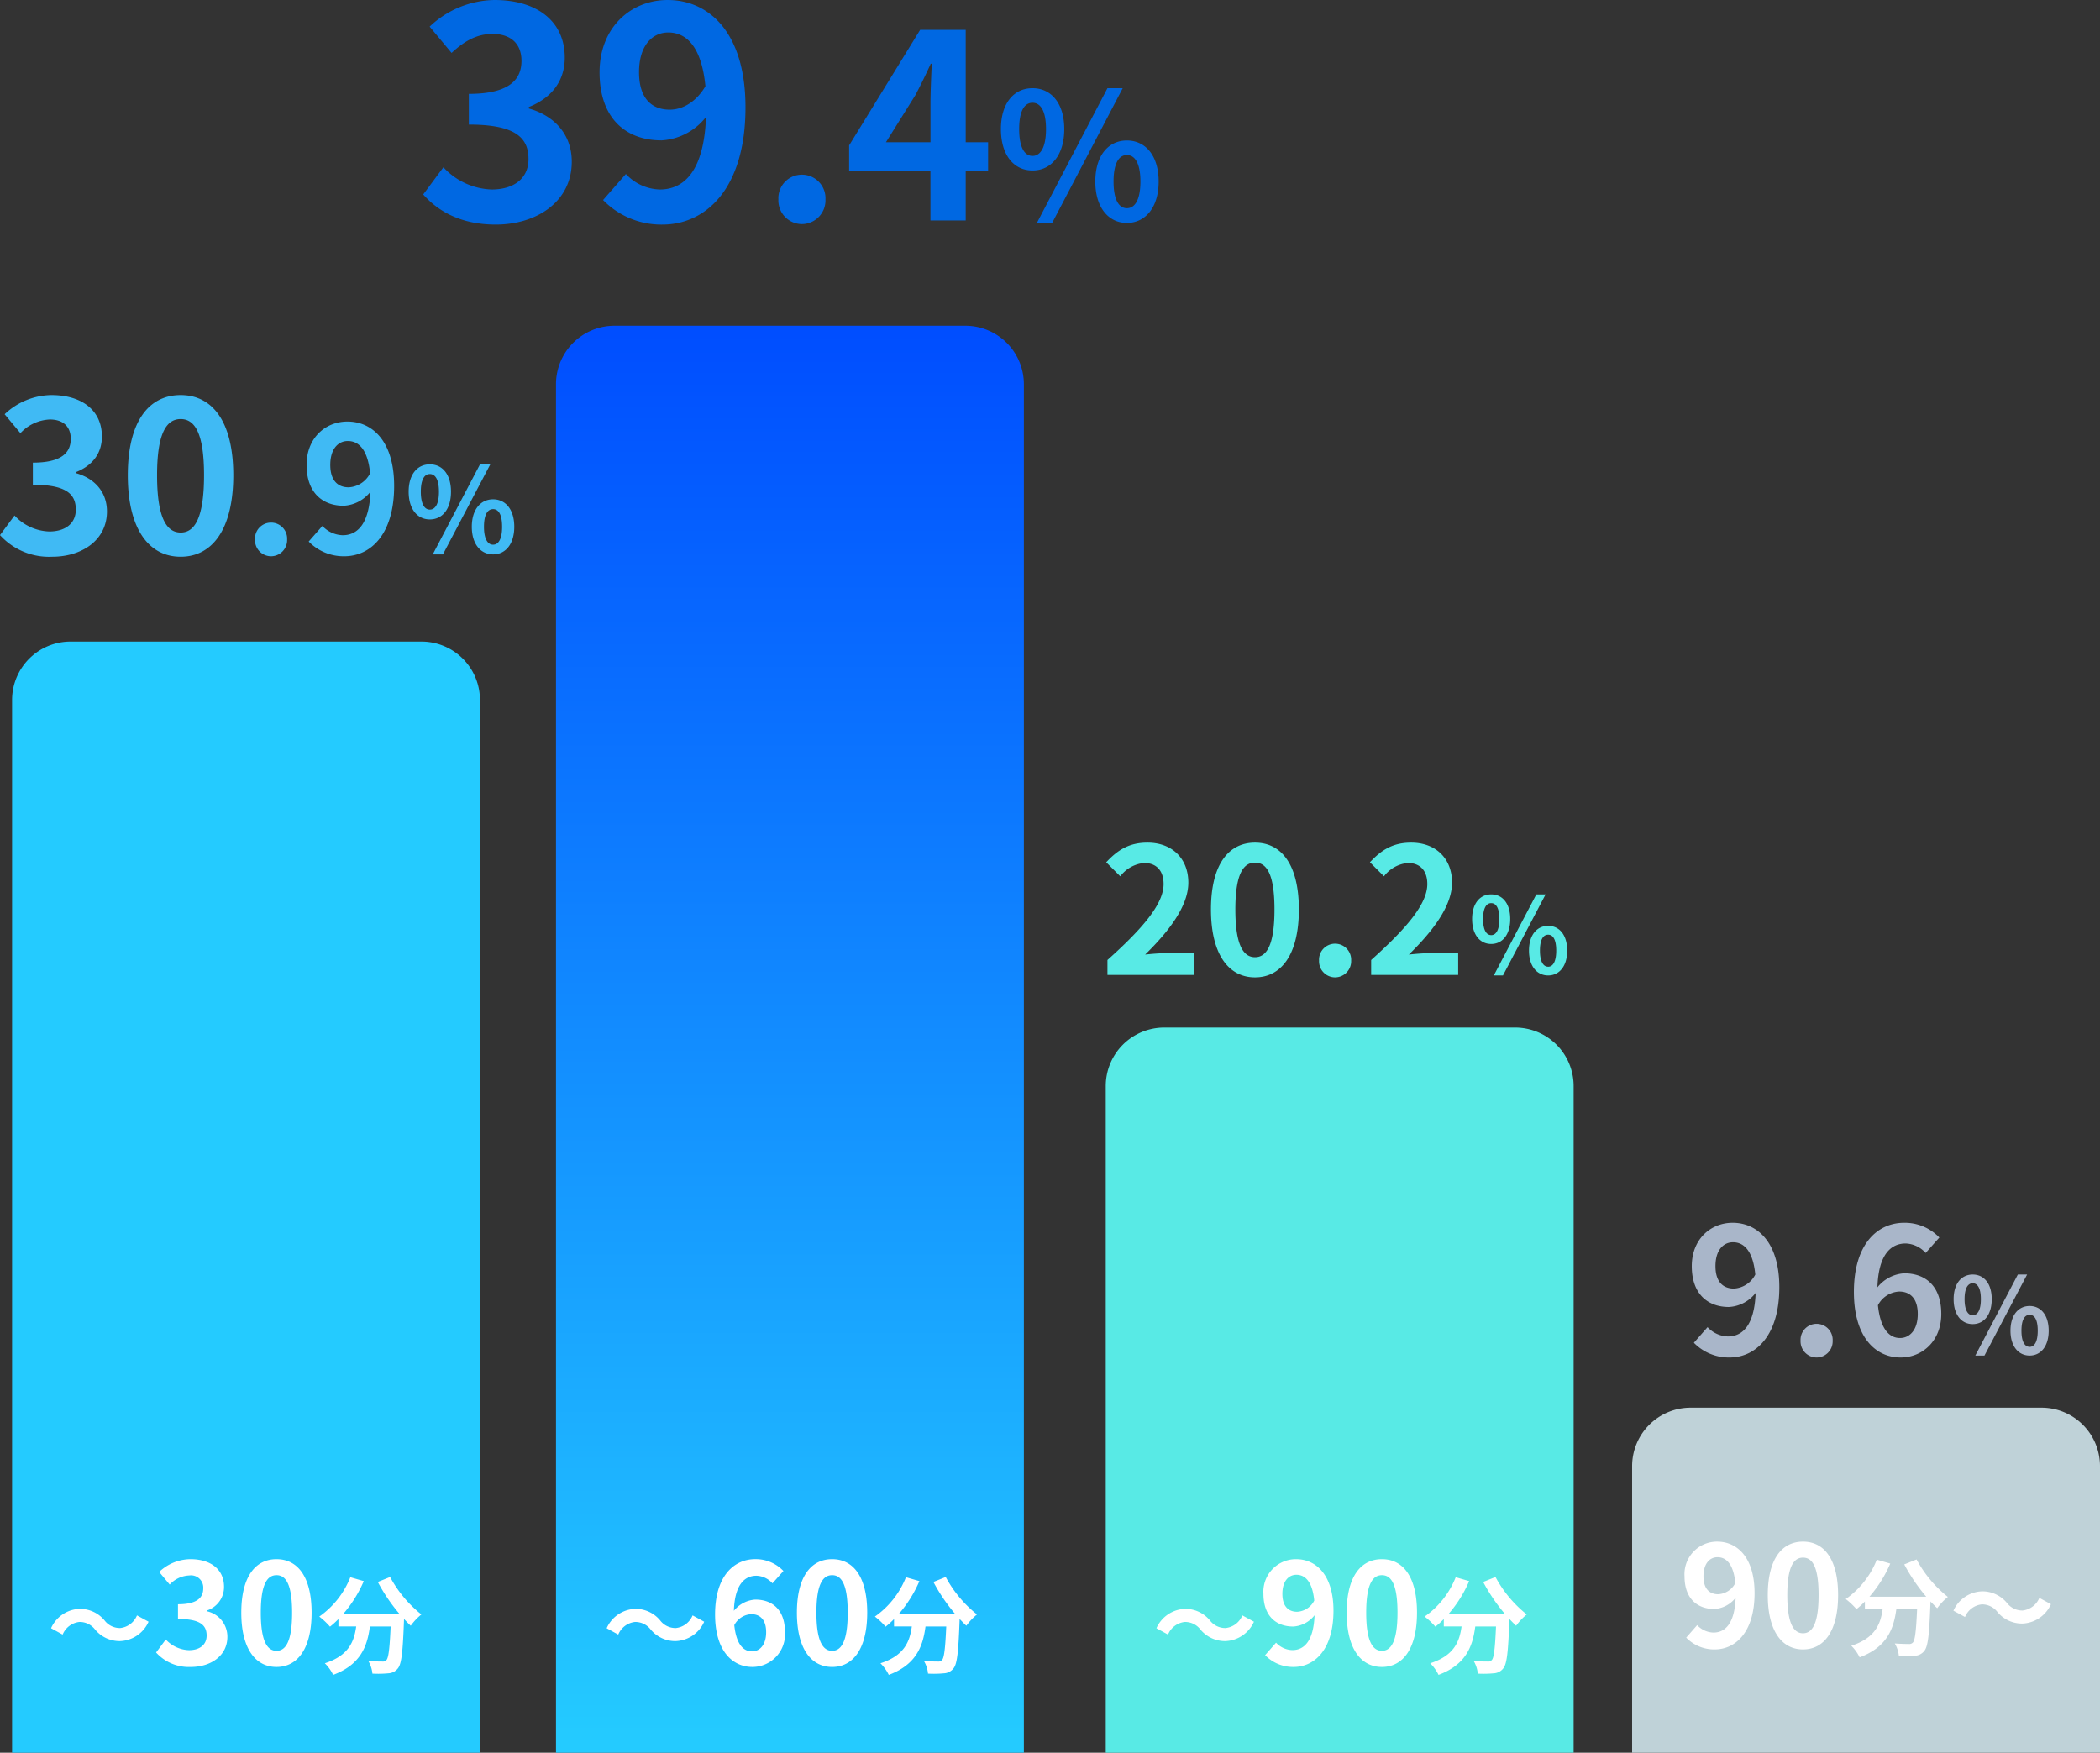 <svg xmlns="http://www.w3.org/2000/svg" xmlns:xlink="http://www.w3.org/1999/xlink" width="359.064" height="299.7" viewBox="0 0 359.064 299.7">
  <rect x="0" y="0" width="359.064" height="299.7" fill="#333333" stroke="none"/>
  <defs>
    <linearGradient id="linear-gradient" x1="0.5" x2="0.5" y2="1" gradientUnits="objectBoundingBox">
      <stop offset="0" stop-color="#004eff"/>
      <stop offset="1" stop-color="#24cbff"/>
    </linearGradient>
  </defs>
  <g id="グループ_987" data-name="グループ 987" transform="translate(-551.936 -398.3)">
    <path id="パス_4480" data-name="パス 4480" d="M10,0H70A10,10,0,0,1,80,10V59H0V10A10,10,0,0,1,10,0Z" transform="translate(831 639)" fill="#bfd2d8"/>
    <path id="パス_4482" data-name="パス 4482" d="M10,0H70A10,10,0,0,1,80,10V124H0V10A10,10,0,0,1,10,0Z" transform="translate(741 574)" fill="#58eae5"/>
    <path id="パス_4485" data-name="パス 4485" d="M10,0H70A10,10,0,0,1,80,10V244H0V10A10,10,0,0,1,10,0Z" transform="translate(647 454)" fill="url(#linear-gradient)"/>
    <path id="パス_4489" data-name="パス 4489" d="M10,0H70A10,10,0,0,1,80,10V190H0V10A10,10,0,0,1,10,0Z" transform="translate(554 508)" fill="#24cbff"/>
    <path id="パス_4490" data-name="パス 4490" d="M8.19-6.066a5.446,5.446,0,0,0,4.248,1.98,5.563,5.563,0,0,0,4.9-3.312l-1.98-1.08a3.516,3.516,0,0,1-2.862,2.16,3.293,3.293,0,0,1-2.682-1.3,5.446,5.446,0,0,0-4.248-1.98,5.563,5.563,0,0,0-4.9,3.312L2.646-5.2a3.516,3.516,0,0,1,2.862-2.16A3.319,3.319,0,0,1,8.19-6.066ZM24.576.336c3.384,0,6.24-1.9,6.24-5.16a4.441,4.441,0,0,0-3.528-4.368v-.12a4.215,4.215,0,0,0,2.952-4.056c0-3.024-2.328-4.728-5.76-4.728a7.879,7.879,0,0,0-5.328,2.184l1.8,2.16a4.827,4.827,0,0,1,3.36-1.56A2.094,2.094,0,0,1,26.688-13.1c0,1.584-1.056,2.712-4.32,2.712v2.52c3.864,0,4.9,1.1,4.9,2.832,0,1.608-1.224,2.5-3.024,2.5a5.642,5.642,0,0,1-3.96-1.824L18.624-2.136A7.55,7.55,0,0,0,24.576.336Zm14.64,0c3.624,0,6-3.168,6-9.288s-2.376-9.144-6-9.144-6.024,3-6.024,9.144C33.192-2.832,35.592.336,39.216.336Zm0-2.76c-1.536,0-2.688-1.536-2.688-6.528,0-4.968,1.152-6.408,2.688-6.408s2.664,1.44,2.664,6.408C41.88-3.96,40.752-2.424,39.216-2.424ZM56.532-14.2a30.567,30.567,0,0,0,3.762,5.526h-9.72a21.588,21.588,0,0,0,3.564-5.67l-2.3-.666a14.924,14.924,0,0,1-5.31,6.732A12.873,12.873,0,0,1,48.36-6.552a13.562,13.562,0,0,0,1.44-1.3v1.26h3.042c-.36,2.628-1.3,4.986-5.364,6.3A7.171,7.171,0,0,1,48.9,1.692c4.662-1.746,5.832-4.824,6.282-8.28h3.546c-.162,3.762-.36,5.364-.72,5.742a.835.835,0,0,1-.72.252c-.45,0-1.386-.018-2.376-.09a5.172,5.172,0,0,1,.7,2.16,18.008,18.008,0,0,0,2.718-.054A2.172,2.172,0,0,0,59.97.576c.63-.756.846-2.88,1.044-8.316v-.126c.4.414.774.81,1.152,1.152A10.253,10.253,0,0,1,63.984-8.64a20.725,20.725,0,0,1-5.346-6.408Z" transform="translate(560 683)" fill="#fff"/>
    <path id="パス_4488" data-name="パス 4488" d="M9.864.5c5.076,0,9.36-2.844,9.36-7.74,0-3.492-2.3-5.724-5.292-6.552v-.18c2.808-1.116,4.428-3.2,4.428-6.084,0-4.536-3.492-7.092-8.64-7.092a11.819,11.819,0,0,0-7.992,3.276l2.7,3.24a7.241,7.241,0,0,1,5.04-2.34c2.268,0,3.564,1.224,3.564,3.312,0,2.376-1.584,4.068-6.48,4.068v3.78c5.8,0,7.344,1.656,7.344,4.248,0,2.412-1.836,3.744-4.536,3.744A8.463,8.463,0,0,1,3.42-6.552L.936-3.2A11.325,11.325,0,0,0,9.864.5Zm21.96,0c5.436,0,9-4.752,9-13.932s-3.564-13.716-9-13.716-9.036,4.5-9.036,13.716C22.788-4.248,26.388.5,31.824.5Zm0-4.14c-2.3,0-4.032-2.3-4.032-9.792,0-7.452,1.728-9.612,4.032-9.612s4,2.16,4,9.612C35.82-5.94,34.128-3.636,31.824-3.636ZM47.268.42a2.763,2.763,0,0,0,2.76-2.88,2.745,2.745,0,0,0-2.76-2.88,2.739,2.739,0,0,0-2.73,2.88A2.757,2.757,0,0,0,47.268.42Zm10.14-15.63c0-2.73,1.35-4.08,3-4.08,1.89,0,3.42,1.5,3.81,5.52a4.361,4.361,0,0,1-3.66,2.4C58.638-11.37,57.408-12.6,57.408-15.21ZM59.808.42c4.41,0,8.52-3.63,8.52-12.03,0-7.71-3.78-11.01-7.98-11.01-3.81,0-6.99,2.85-6.99,7.41,0,4.71,2.67,6.99,6.36,6.99a6.235,6.235,0,0,0,4.56-2.4c-.21,5.55-2.25,7.44-4.74,7.44a4.927,4.927,0,0,1-3.48-1.59L53.718-2.1A8.327,8.327,0,0,0,59.808.42Zm14.62-6.3c2.14,0,3.62-1.76,3.62-4.74s-1.48-4.68-3.62-4.68c-2.12,0-3.62,1.7-3.62,4.68S72.308-5.88,74.428-5.88Zm0-1.68c-.86,0-1.54-.88-1.54-3.06s.68-3.02,1.54-3.02c.88,0,1.56.84,1.56,3.02S75.308-7.56,74.428-7.56ZM85.248.1c2.12,0,3.62-1.76,3.62-4.72,0-2.98-1.5-4.7-3.62-4.7s-3.64,1.72-3.64,4.7C81.608-1.66,83.128.1,85.248.1Zm0-1.66c-.88,0-1.56-.9-1.56-3.06,0-2.2.68-3.02,1.56-3.02s1.54.82,1.54,3.02C86.788-2.46,86.128-1.56,85.248-1.56ZM74.928.1h1.74l8.1-15.4h-1.76Z" transform="translate(551 493)" fill="#40baf4"/>
    <path id="パス_4491" data-name="パス 4491" d="M13.7.7c7.05,0,13-3.95,13-10.75,0-4.85-3.2-7.95-7.35-9.1v-.25c3.9-1.55,6.15-4.45,6.15-8.45,0-6.3-4.85-9.85-12-9.85A16.415,16.415,0,0,0,2.4-33.15l3.75,4.5c2.2-2.05,4.35-3.25,7-3.25,3.15,0,4.95,1.7,4.95,4.6,0,3.3-2.2,5.65-9,5.65v5.25c8.05,0,10.2,2.3,10.2,5.9,0,3.35-2.55,5.2-6.3,5.2A11.754,11.754,0,0,1,4.75-9.1L1.3-4.45C3.9-1.5,7.85.7,13.7.7ZM38.2-25.35c0-4.55,2.25-6.8,5-6.8,3.15,0,5.7,2.5,6.35,9.2-1.7,2.85-4.05,4-6.1,4C40.25-18.95,38.2-21,38.2-25.35ZM42.2.7c7.35,0,14.2-6.05,14.2-20.05,0-12.85-6.3-18.35-13.3-18.35-6.35,0-11.65,4.75-11.65,12.35,0,7.85,4.45,11.65,10.6,11.65a10.391,10.391,0,0,0,7.6-4C49.3-8.45,45.9-5.3,41.75-5.3a8.211,8.211,0,0,1-5.8-2.65L32.05-3.5A13.878,13.878,0,0,0,42.2.7ZM66.028.616a4.052,4.052,0,0,0,4.048-4.224,4.027,4.027,0,0,0-4.048-4.224,4.018,4.018,0,0,0-4,4.224A4.044,4.044,0,0,0,66.028.616ZM80.416-13.376l5.06-8.1c.924-1.76,1.8-3.564,2.6-5.324h.176c-.088,1.936-.22,4.884-.22,6.776v6.644ZM88.028,0h6.028V-8.448h3.828v-4.928H94.056V-32.6H86.268L74.124-12.848v4.4h13.9Zm17.448-8.55c3.18,0,5.43-2.61,5.43-7.08,0-4.44-2.25-6.99-5.43-6.99s-5.4,2.55-5.4,6.99C100.076-11.16,102.3-8.55,105.476-8.55Zm0-2.49c-1.29,0-2.28-1.32-2.28-4.59s.99-4.5,2.28-4.5,2.31,1.23,2.31,4.5S106.766-11.04,105.476-11.04Zm.75,11.46h2.61L120.9-22.62h-2.61Zm15.39,0c3.15,0,5.43-2.64,5.43-7.08,0-4.47-2.28-7.02-5.43-7.02s-5.4,2.55-5.4,7.02C116.216-2.22,118.466.42,121.616.42Zm0-2.52c-1.29,0-2.28-1.29-2.28-4.56s.99-4.53,2.28-4.53,2.31,1.26,2.31,4.53S122.906-2.1,121.616-2.1Z" transform="translate(623 436)" fill="#0068e2"/>
    <path id="パス_4486" data-name="パス 4486" d="M1.29,0H16.17V-3.72h-4.8c-1.05,0-2.52.12-3.63.24,4.05-3.96,7.38-8.28,7.38-12.3,0-4.14-2.79-6.84-6.99-6.84-3.03,0-5.01,1.17-7.05,3.36l2.4,2.4a5.808,5.808,0,0,1,4.08-2.28c2.13,0,3.33,1.35,3.33,3.6,0,3.42-3.57,7.59-9.6,12.99ZM26.52.42c4.53,0,7.5-3.96,7.5-11.61s-2.97-11.43-7.5-11.43-7.53,3.75-7.53,11.43C18.99-3.54,21.99.42,26.52.42Zm0-3.45c-1.92,0-3.36-1.92-3.36-8.16,0-6.21,1.44-8.01,3.36-8.01s3.33,1.8,3.33,8.01C29.85-4.95,28.44-3.03,26.52-3.03ZM40.2.42a2.763,2.763,0,0,0,2.76-2.88A2.745,2.745,0,0,0,40.2-5.34a2.739,2.739,0,0,0-2.73,2.88A2.757,2.757,0,0,0,40.2.42ZM46.38,0H61.26V-3.72h-4.8c-1.05,0-2.52.12-3.63.24,4.05-3.96,7.38-8.28,7.38-12.3,0-4.14-2.79-6.84-6.99-6.84-3.03,0-5.01,1.17-7.05,3.36l2.4,2.4a5.808,5.808,0,0,1,4.08-2.28c2.13,0,3.33,1.35,3.33,3.6,0,3.42-3.57,7.59-9.6,12.99ZM66.9-5.292c1.926,0,3.258-1.584,3.258-4.266S68.826-13.77,66.9-13.77c-1.908,0-3.258,1.53-3.258,4.212S64.992-5.292,66.9-5.292Zm0-1.512c-.774,0-1.386-.792-1.386-2.754s.612-2.718,1.386-2.718c.792,0,1.4.756,1.4,2.718S67.692-6.8,66.9-6.8ZM76.638.09C78.546.09,79.9-1.494,79.9-4.158c0-2.682-1.35-4.23-3.258-4.23s-3.276,1.548-3.276,4.23C73.362-1.494,74.73.09,76.638.09Zm0-1.494c-.792,0-1.4-.81-1.4-2.754,0-1.98.612-2.718,1.4-2.718s1.386.738,1.386,2.718C78.024-2.214,77.43-1.4,76.638-1.4ZM67.35.09h1.566l7.29-13.86H74.622Z" transform="translate(740 565)" fill="#58eae5"/>
    <path id="パス_4483" data-name="パス 4483" d="M8.19-6.066a5.446,5.446,0,0,0,4.248,1.98,5.563,5.563,0,0,0,4.9-3.312l-1.98-1.08a3.516,3.516,0,0,1-2.862,2.16,3.293,3.293,0,0,1-2.682-1.3,5.446,5.446,0,0,0-4.248-1.98,5.563,5.563,0,0,0-4.9,3.312L2.646-5.2a3.516,3.516,0,0,1,2.862-2.16A3.319,3.319,0,0,1,8.19-6.066Zm14.01-6.1c0-2.184,1.08-3.264,2.4-3.264,1.512,0,2.736,1.2,3.048,4.416A3.489,3.489,0,0,1,24.72-9.1C23.184-9.1,22.2-10.08,22.2-12.168ZM24.12.336c3.528,0,6.816-2.9,6.816-9.624,0-6.168-3.024-8.808-6.384-8.808a5.566,5.566,0,0,0-5.592,5.928c0,3.768,2.136,5.592,5.088,5.592A4.988,4.988,0,0,0,27.7-8.5c-.168,4.44-1.8,5.952-3.792,5.952A3.941,3.941,0,0,1,21.12-3.816L19.248-1.68A6.661,6.661,0,0,0,24.12.336Zm15.1,0c3.624,0,6-3.168,6-9.288s-2.376-9.144-6-9.144-6.024,3-6.024,9.144C33.192-2.832,35.592.336,39.216.336Zm0-2.76c-1.536,0-2.688-1.536-2.688-6.528,0-4.968,1.152-6.408,2.688-6.408s2.664,1.44,2.664,6.408C41.88-3.96,40.752-2.424,39.216-2.424ZM56.532-14.2a30.567,30.567,0,0,0,3.762,5.526h-9.72a21.588,21.588,0,0,0,3.564-5.67l-2.3-.666a14.924,14.924,0,0,1-5.31,6.732A12.873,12.873,0,0,1,48.36-6.552a13.562,13.562,0,0,0,1.44-1.3v1.26h3.042c-.36,2.628-1.3,4.986-5.364,6.3A7.171,7.171,0,0,1,48.9,1.692c4.662-1.746,5.832-4.824,6.282-8.28h3.546c-.162,3.762-.36,5.364-.72,5.742a.835.835,0,0,1-.72.252c-.45,0-1.386-.018-2.376-.09a5.172,5.172,0,0,1,.7,2.16,18.008,18.008,0,0,0,2.718-.054A2.172,2.172,0,0,0,59.97.576c.63-.756.846-2.88,1.044-8.316v-.126c.4.414.774.81,1.152,1.152A10.253,10.253,0,0,1,63.984-8.64a20.725,20.725,0,0,1-5.346-6.408Z" transform="translate(749 683)" fill="#fff"/>
    <path id="パス_4487" data-name="パス 4487" d="M8.19-6.066a5.446,5.446,0,0,0,4.248,1.98,5.563,5.563,0,0,0,4.9-3.312l-1.98-1.08a3.516,3.516,0,0,1-2.862,2.16,3.293,3.293,0,0,1-2.682-1.3,5.446,5.446,0,0,0-4.248-1.98,5.563,5.563,0,0,0-4.9,3.312L2.646-5.2a3.516,3.516,0,0,1,2.862-2.16A3.319,3.319,0,0,1,8.19-6.066Zm17.2-2.622c1.536,0,2.544.984,2.544,3.072,0,2.184-1.1,3.288-2.424,3.288-1.488,0-2.688-1.248-3.024-4.488A3.472,3.472,0,0,1,25.392-8.688ZM25.584.336a5.582,5.582,0,0,0,5.568-5.952c0-3.792-2.112-5.568-5.088-5.568a5.114,5.114,0,0,0-3.648,1.92c.144-4.464,1.824-6,3.864-6a3.856,3.856,0,0,1,2.736,1.3l1.872-2.112A6.538,6.538,0,0,0,26.064-18.1c-3.576,0-6.864,2.832-6.864,9.456C19.2-2.376,22.2.336,25.584.336Zm13.632,0c3.624,0,6-3.168,6-9.288s-2.376-9.144-6-9.144-6.024,3-6.024,9.144C33.192-2.832,35.592.336,39.216.336Zm0-2.76c-1.536,0-2.688-1.536-2.688-6.528,0-4.968,1.152-6.408,2.688-6.408s2.664,1.44,2.664,6.408C41.88-3.96,40.752-2.424,39.216-2.424ZM56.532-14.2a30.567,30.567,0,0,0,3.762,5.526h-9.72a21.588,21.588,0,0,0,3.564-5.67l-2.3-.666a14.924,14.924,0,0,1-5.31,6.732A12.873,12.873,0,0,1,48.36-6.552a13.562,13.562,0,0,0,1.44-1.3v1.26h3.042c-.36,2.628-1.3,4.986-5.364,6.3A7.171,7.171,0,0,1,48.9,1.692c4.662-1.746,5.832-4.824,6.282-8.28h3.546c-.162,3.762-.36,5.364-.72,5.742a.835.835,0,0,1-.72.252c-.45,0-1.386-.018-2.376-.09a5.172,5.172,0,0,1,.7,2.16,18.008,18.008,0,0,0,2.718-.054A2.172,2.172,0,0,0,59.97.576c.63-.756.846-2.88,1.044-8.316v-.126c.4.414.774.81,1.152,1.152A10.253,10.253,0,0,1,63.984-8.64a20.725,20.725,0,0,1-5.346-6.408Z" transform="translate(655 683)" fill="#fff"/>
    <path id="パス_4481" data-name="パス 4481" d="M4.2-12.168c0-2.184,1.08-3.264,2.4-3.264,1.512,0,2.736,1.2,3.048,4.416A3.489,3.489,0,0,1,6.72-9.1C5.184-9.1,4.2-10.08,4.2-12.168ZM6.12.336c3.528,0,6.816-2.9,6.816-9.624,0-6.168-3.024-8.808-6.384-8.808A5.566,5.566,0,0,0,.96-12.168C.96-8.4,3.1-6.576,6.048-6.576A4.988,4.988,0,0,0,9.7-8.5C9.528-4.056,7.9-2.544,5.9-2.544A3.941,3.941,0,0,1,3.12-3.816L1.248-1.68A6.661,6.661,0,0,0,6.12.336Zm15.1,0c3.624,0,6-3.168,6-9.288s-2.376-9.144-6-9.144-6.024,3-6.024,9.144C15.192-2.832,17.592.336,21.216.336Zm0-2.76c-1.536,0-2.688-1.536-2.688-6.528,0-4.968,1.152-6.408,2.688-6.408s2.664,1.44,2.664,6.408C23.88-3.96,22.752-2.424,21.216-2.424ZM38.532-14.2a30.567,30.567,0,0,0,3.762,5.526h-9.72a21.588,21.588,0,0,0,3.564-5.67l-2.3-.666a14.924,14.924,0,0,1-5.31,6.732A12.873,12.873,0,0,1,30.36-6.552a13.562,13.562,0,0,0,1.44-1.3v1.26h3.042c-.36,2.628-1.3,4.986-5.364,6.3A7.171,7.171,0,0,1,30.9,1.692c4.662-1.746,5.832-4.824,6.282-8.28h3.546c-.162,3.762-.36,5.364-.72,5.742a.835.835,0,0,1-.72.252c-.45,0-1.386-.018-2.376-.09a5.172,5.172,0,0,1,.7,2.16,18.008,18.008,0,0,0,2.718-.054A2.172,2.172,0,0,0,41.97.576c.63-.756.846-2.88,1.044-8.316v-.126c.4.414.774.81,1.152,1.152A10.253,10.253,0,0,1,45.984-8.64a20.725,20.725,0,0,1-5.346-6.408Zm15.93,8.136a5.446,5.446,0,0,0,4.248,1.98,5.563,5.563,0,0,0,4.9-3.312l-1.98-1.08a3.516,3.516,0,0,1-2.862,2.16,3.293,3.293,0,0,1-2.682-1.3,5.446,5.446,0,0,0-4.248-1.98,5.563,5.563,0,0,0-4.9,3.312l1.98,1.08a3.516,3.516,0,0,1,2.862-2.16A3.319,3.319,0,0,1,54.462-6.066Z" transform="translate(839 680)" fill="#fff"/>
    <path id="パス_4484" data-name="パス 4484" d="M5.25-15.21c0-2.73,1.35-4.08,3-4.08,1.89,0,3.42,1.5,3.81,5.52a4.361,4.361,0,0,1-3.66,2.4C6.48-11.37,5.25-12.6,5.25-15.21ZM7.65.42c4.41,0,8.52-3.63,8.52-12.03,0-7.71-3.78-11.01-7.98-11.01-3.81,0-6.99,2.85-6.99,7.41,0,4.71,2.67,6.99,6.36,6.99a6.235,6.235,0,0,0,4.56-2.4c-.21,5.55-2.25,7.44-4.74,7.44A4.927,4.927,0,0,1,3.9-4.77L1.56-2.1A8.327,8.327,0,0,0,7.65.42Zm14.88,0a2.763,2.763,0,0,0,2.76-2.88,2.745,2.745,0,0,0-2.76-2.88A2.739,2.739,0,0,0,19.8-2.46,2.757,2.757,0,0,0,22.53.42ZM36.66-10.86c1.92,0,3.18,1.23,3.18,3.84,0,2.73-1.38,4.11-3.03,4.11-1.86,0-3.36-1.56-3.78-5.61A4.34,4.34,0,0,1,36.66-10.86ZM36.9.42c3.78,0,6.96-2.88,6.96-7.44,0-4.74-2.64-6.96-6.36-6.96a6.392,6.392,0,0,0-4.56,2.4c.18-5.58,2.28-7.5,4.83-7.5a4.819,4.819,0,0,1,3.42,1.62l2.34-2.64a8.172,8.172,0,0,0-6.03-2.52c-4.47,0-8.58,3.54-8.58,11.82C28.92-2.97,32.67.42,36.9.42ZM49.23-5.292c1.926,0,3.258-1.584,3.258-4.266S51.156-13.77,49.23-13.77c-1.908,0-3.258,1.53-3.258,4.212S47.322-5.292,49.23-5.292Zm0-1.512c-.774,0-1.386-.792-1.386-2.754s.612-2.718,1.386-2.718c.792,0,1.4.756,1.4,2.718S50.022-6.8,49.23-6.8ZM58.968.09c1.908,0,3.258-1.584,3.258-4.248,0-2.682-1.35-4.23-3.258-4.23s-3.276,1.548-3.276,4.23C55.692-1.494,57.06.09,58.968.09Zm0-1.494c-.792,0-1.4-.81-1.4-2.754,0-1.98.612-2.718,1.4-2.718s1.386.738,1.386,2.718C60.354-2.214,59.76-1.4,58.968-1.4ZM49.68.09h1.566l7.29-13.86H56.952Z" transform="translate(840 630)" fill="#a9b6c9"/>
  </g>
</svg>
